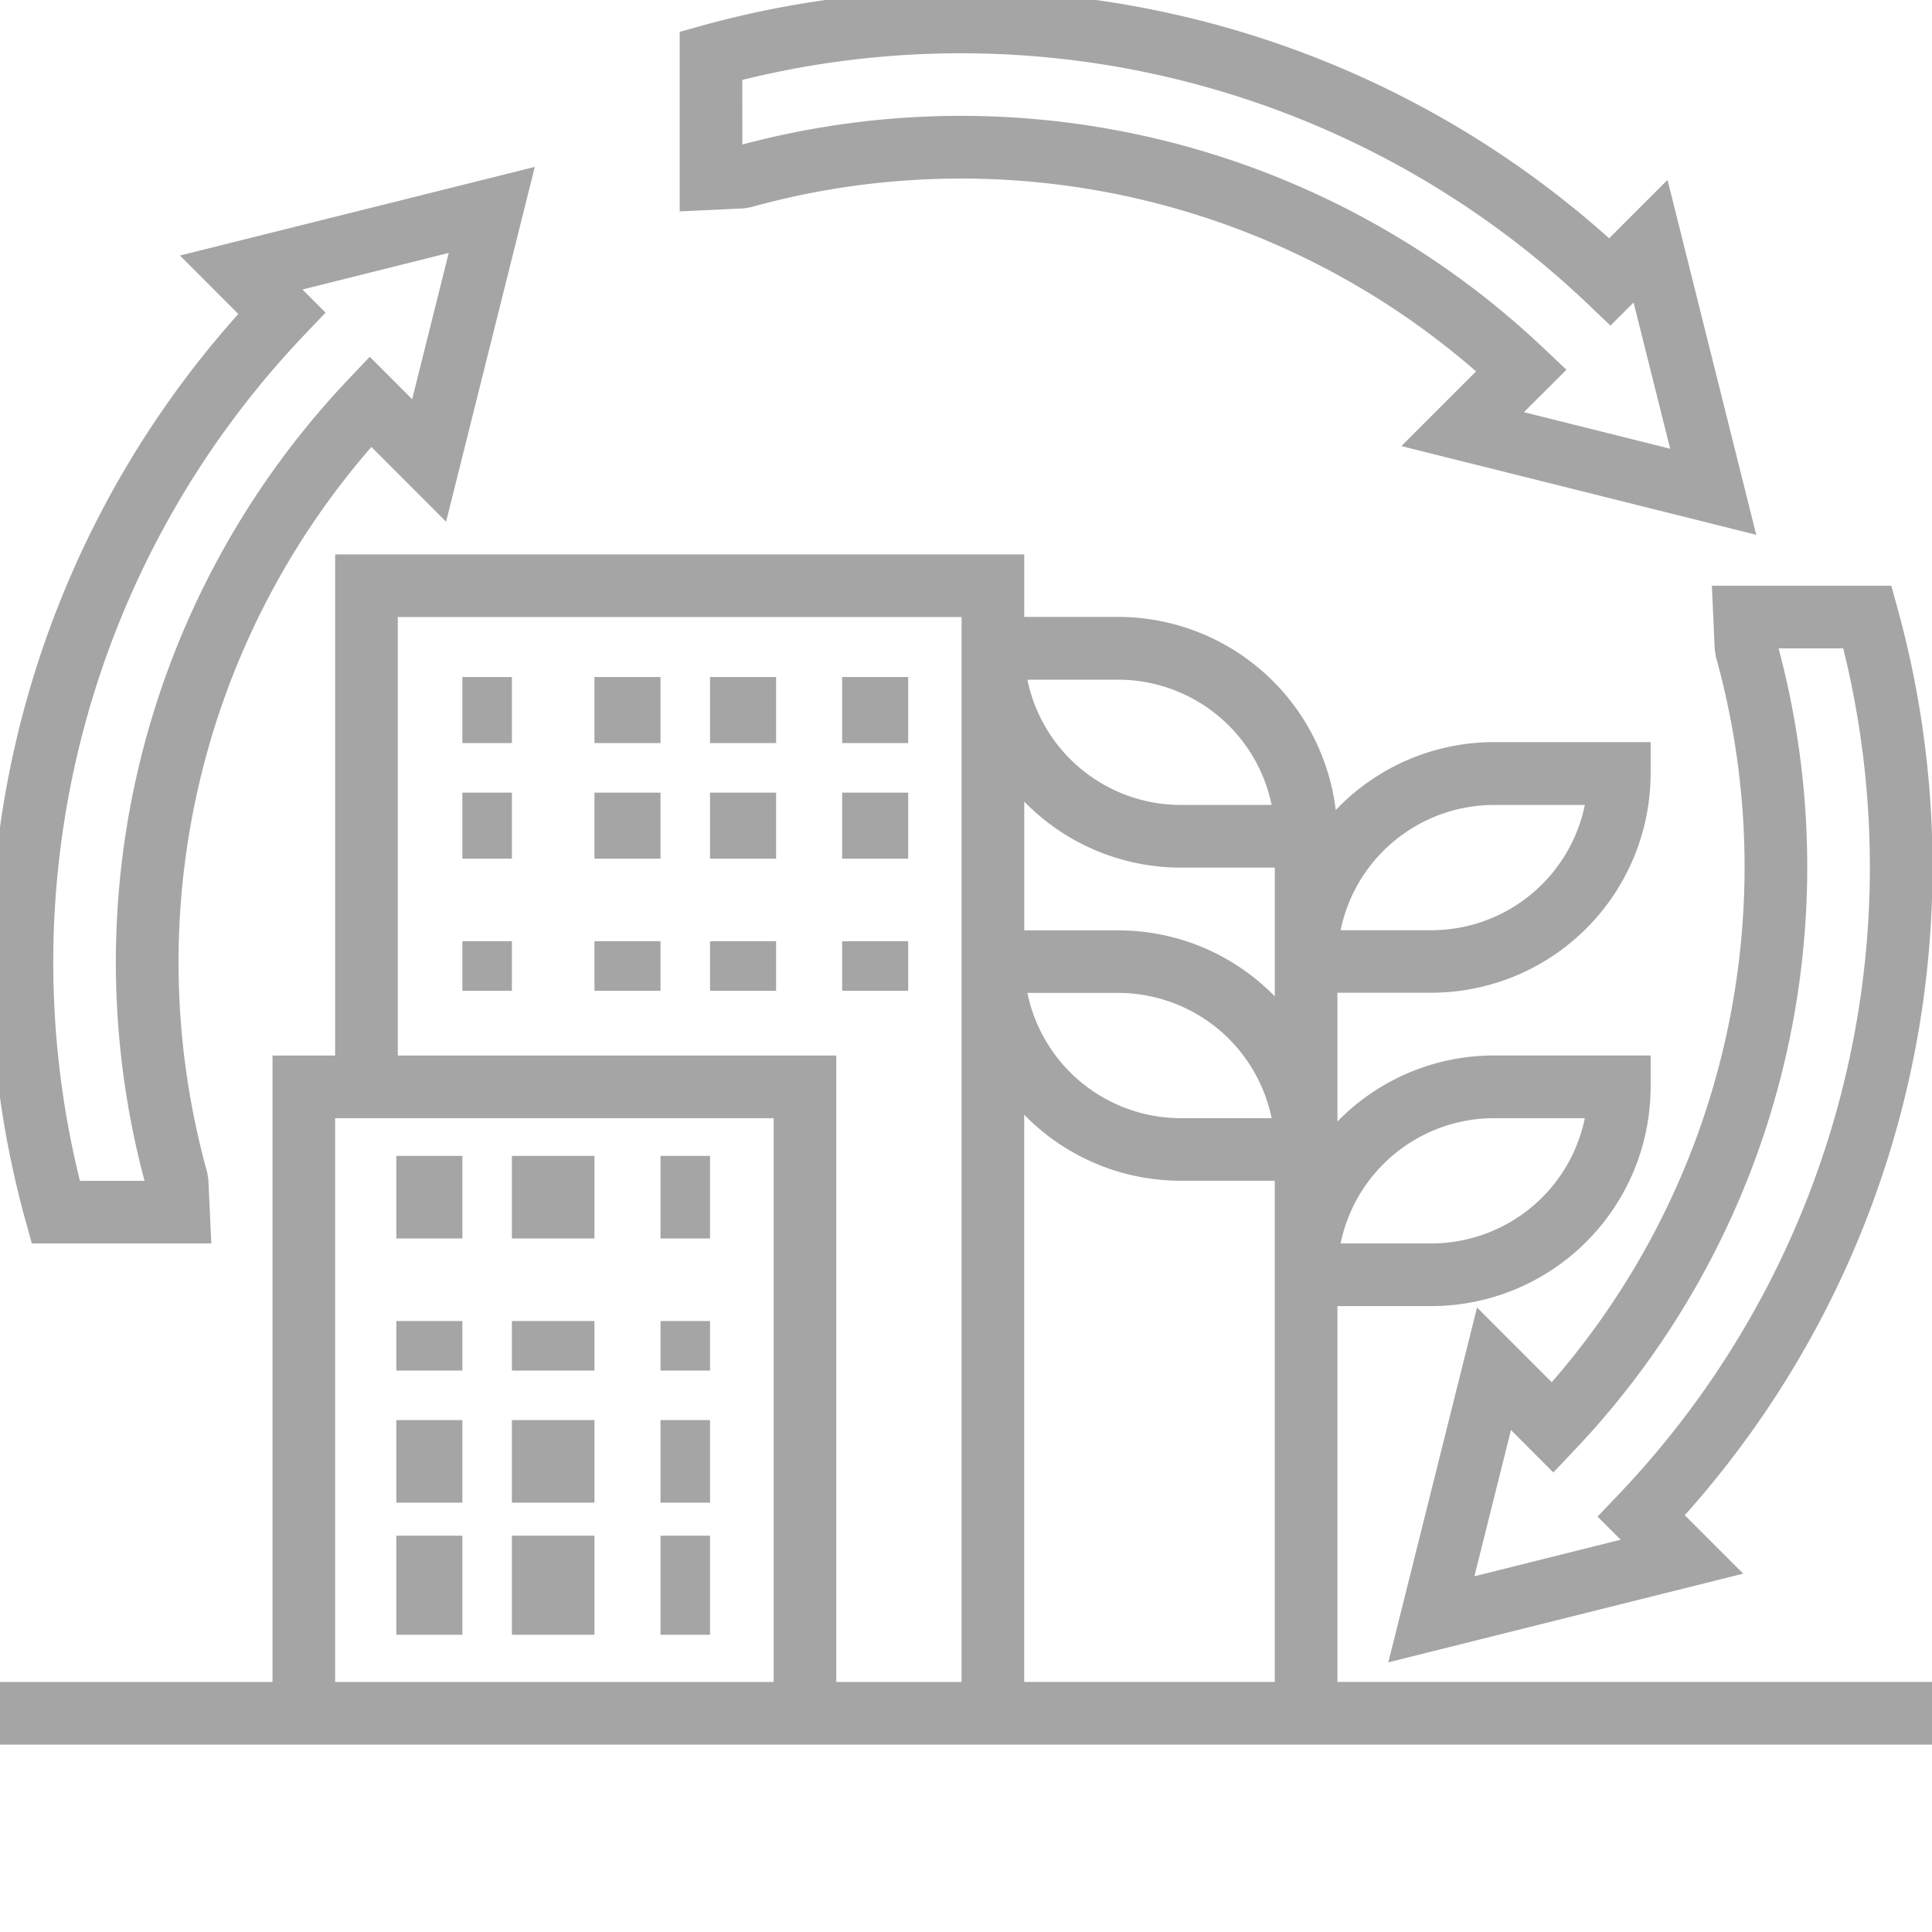 <?xml version="1.0" encoding="UTF-8"?> <svg xmlns="http://www.w3.org/2000/svg" xmlns:xlink="http://www.w3.org/1999/xlink" width="117" height="117" viewBox="0 0 117 117"><defs><clipPath id="a"><rect width="117" height="117" fill="#a5a5a5"></rect></clipPath></defs><g clip-path="url(#a)"><path d="M180.3,13.118a47.511,47.511,0,0,1,43.929,9.941l-4.524,4.524,21.49,5.372-5.372-21.49L232.288,15a58.879,58.879,0,0,0-54.9-12.89L176,2.5v10.87l3.883-.182Zm-.51-7.71a55.068,55.068,0,0,1,51.237,13.6l1.341,1.278,1.4-1.4,2.215,8.858-8.858-2.215L229.7,22.96l-1.415-1.339a51.291,51.291,0,0,0-48.489-12.3Z" transform="translate(-134.839 -0.568)" fill="#a5a5a5"></path><path d="M2.113,108.815l.383,1.392h10.87l-.182-3.883-.068-.421a47.528,47.528,0,0,1,9.943-43.931L27.583,66.5l5.372-21.49L11.464,50.38,15,53.919a58.879,58.879,0,0,0-12.89,54.9M19.007,55.177l1.278-1.341-1.4-1.4,8.858-2.215-2.215,8.858-2.568-2.57-1.339,1.415a51.295,51.295,0,0,0-12.3,48.491H5.408a55.068,55.068,0,0,1,13.6-51.237" transform="translate(-0.568 -34.905)" fill="#a5a5a5"></path><path d="M376.776,155.883l.068.421a47.515,47.515,0,0,1-9.941,43.931l-4.524-4.526-5.372,21.49,21.49-5.372-3.539-3.539a58.879,58.879,0,0,0,12.89-54.9L387.466,152H376.6Zm7.779-.089a55.068,55.068,0,0,1-13.6,51.237l-1.278,1.341,1.4,1.4-8.858,2.215,2.215-8.858L367,205.7l1.339-1.415a51.295,51.295,0,0,0,12.3-48.491Z" transform="translate(-272.931 -116.529)" fill="#a5a5a5"></path><rect width="3" height="5" transform="translate(40 70)" fill="#a5a5a5"></rect><rect width="4" height="5" transform="translate(24 70)" fill="#a5a5a5"></rect><rect width="5" height="5" transform="translate(31 70)" fill="#a5a5a5"></rect><rect width="5" height="3" transform="translate(31 80)" fill="#a5a5a5"></rect><rect width="4" height="3" transform="translate(24 80)" fill="#a5a5a5"></rect><rect width="3" height="3" transform="translate(40 80)" fill="#a5a5a5"></rect><rect width="5" height="5" transform="translate(31 86)" fill="#a5a5a5"></rect><rect width="3" height="5" transform="translate(40 86)" fill="#a5a5a5"></rect><rect width="4" height="5" transform="translate(24 86)" fill="#a5a5a5"></rect><rect width="4" height="6" transform="translate(24 93)" fill="#a5a5a5"></rect><rect width="3" height="6" transform="translate(40 93)" fill="#a5a5a5"></rect><rect width="5" height="6" transform="translate(31 93)" fill="#a5a5a5"></rect><rect width="3" height="3" transform="translate(28 57)" fill="#a5a5a5"></rect><rect width="4" height="3" transform="translate(43 57)" fill="#a5a5a5"></rect><rect width="4" height="3" transform="translate(36 57)" fill="#a5a5a5"></rect><rect width="4" height="3" transform="translate(51 57)" fill="#a5a5a5"></rect><rect width="4" height="4" transform="translate(43 48)" fill="#a5a5a5"></rect><rect width="4" height="4" transform="translate(51 48)" fill="#a5a5a5"></rect><rect width="4" height="4" transform="translate(36 48)" fill="#a5a5a5"></rect><rect width="3" height="4" transform="translate(28 48)" fill="#a5a5a5"></rect><rect width="3" height="4" transform="translate(28 41)" fill="#a5a5a5"></rect><rect width="4" height="4" transform="translate(43 41)" fill="#a5a5a5"></rect><rect width="4" height="4" transform="translate(36 41)" fill="#a5a5a5"></rect><rect width="4" height="4" transform="translate(51 41)" fill="#a5a5a5"></rect><path d="M81.561,189.522h5.69a13.294,13.294,0,0,0,13.277-13.277v-1.9H91.045a13.227,13.227,0,0,0-9.484,4v-7.8h5.69a13.294,13.294,0,0,0,13.277-13.277v-1.9H91.045a13.23,13.23,0,0,0-9.586,4.116,13.291,13.291,0,0,0-13.175-11.7h-5.69V144H20.864v30.348H17.071v37.935H0v3.794H117.6v-3.794H81.561Zm9.484-11.381h5.5a9.5,9.5,0,0,1-9.292,7.587h-5.5a9.5,9.5,0,0,1,9.292-7.587m0-18.968h5.5a9.5,9.5,0,0,1-9.292,7.587h-5.5a9.5,9.5,0,0,1,9.292-7.587M77.767,212.283H62.593V177.931a13.227,13.227,0,0,0,9.484,4h5.69v30.348ZM62.785,170.555h5.5a9.5,9.5,0,0,1,9.292,7.587h-5.5a9.5,9.5,0,0,1-9.292-7.587m5.5-18.968a9.5,9.5,0,0,1,9.292,7.587h-5.5a9.5,9.5,0,0,1-9.292-7.587Zm3.794,11.381h5.69v7.8a13.227,13.227,0,0,0-9.484-4h-5.69v-7.8a13.227,13.227,0,0,0,9.484,4M24.658,147.794H58.8v64.49H51.213V174.348H24.658Zm-3.794,30.348H47.419v34.142H20.864Z" transform="translate(-0.568 -110.426)" fill="#a5a5a5"></path></g></svg> 